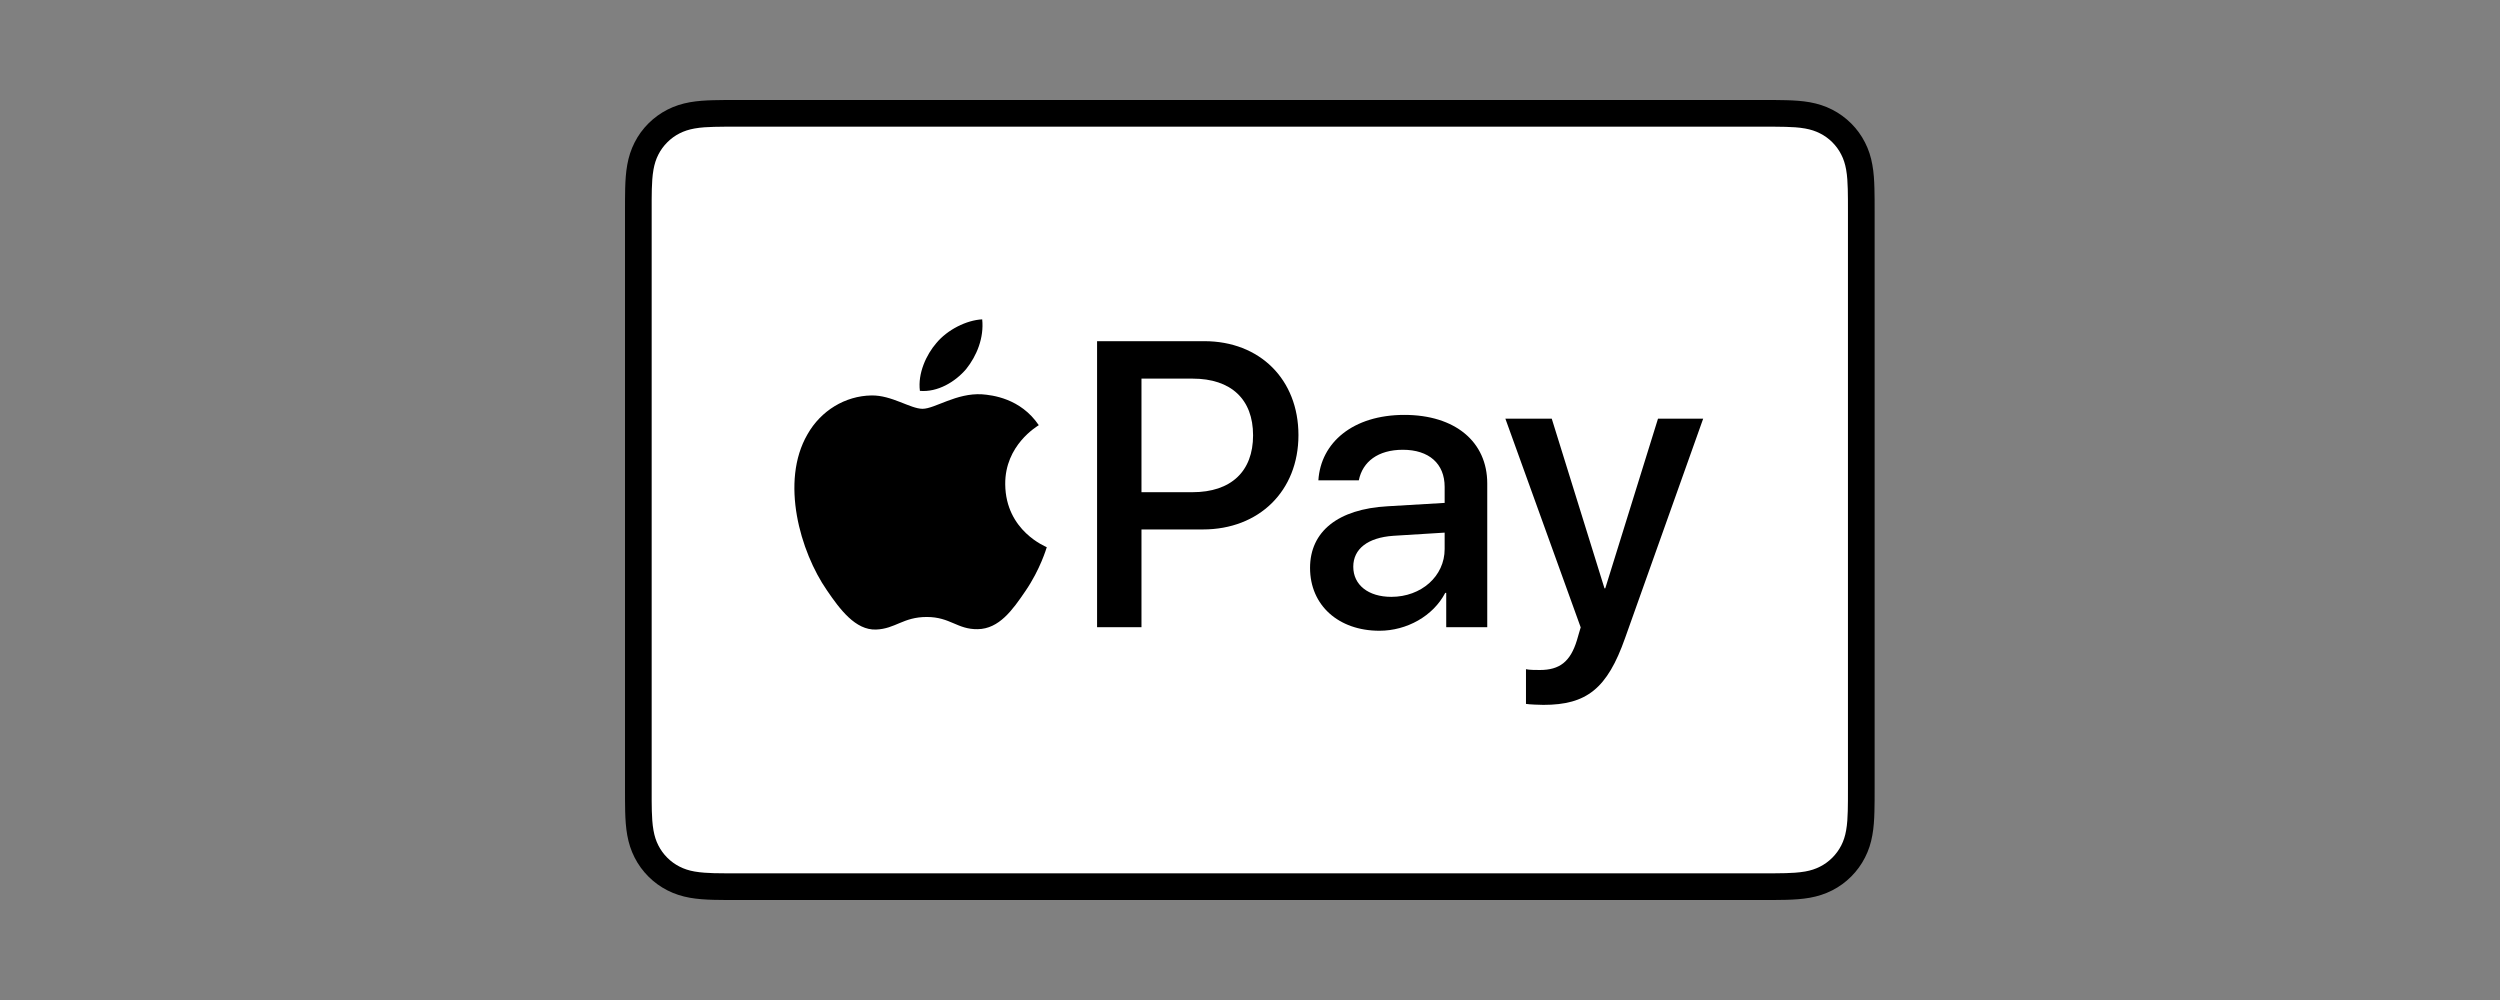 <svg width="100" height="40" viewBox="0 0 100 40" fill="none" xmlns="http://www.w3.org/2000/svg">
<rect x="0" y="0" width="100" height="40" fill="#808080" stroke="none"/>
<g clip-path="url(#clip0_1_2)">
<path d="M70.509 4H29.476C29.305 4 29.134 4 28.964 4.001C28.82 4.002 28.676 4.004 28.532 4.008C28.218 4.016 27.902 4.035 27.592 4.09C27.277 4.147 26.984 4.239 26.698 4.385C26.417 4.528 26.16 4.715 25.937 4.938C25.714 5.16 25.527 5.417 25.384 5.699C25.239 5.984 25.146 6.277 25.09 6.592C25.034 6.902 25.016 7.219 25.007 7.532C25.003 7.676 25.002 7.82 25.001 7.964C25 8.135 25 8.305 25 8.477V31.524C25 31.695 25 31.865 25.001 32.037C25.002 32.181 25.003 32.324 25.007 32.468C25.016 32.781 25.034 33.098 25.09 33.408C25.146 33.723 25.239 34.016 25.384 34.301C25.527 34.583 25.714 34.84 25.937 35.062C26.16 35.286 26.417 35.473 26.698 35.615C26.984 35.761 27.277 35.853 27.592 35.91C27.902 35.965 28.218 35.984 28.532 35.993C28.676 35.996 28.82 35.998 28.964 35.999C29.134 36 29.305 36 29.476 36H70.509C70.679 36 70.85 36 71.021 35.999C71.165 35.998 71.309 35.996 71.453 35.993C71.766 35.984 72.083 35.965 72.393 35.91C72.708 35.853 73.001 35.761 73.287 35.615C73.568 35.473 73.824 35.286 74.048 35.062C74.27 34.84 74.457 34.583 74.6 34.301C74.746 34.016 74.839 33.723 74.894 33.408C74.951 33.098 74.969 32.781 74.977 32.468C74.981 32.324 74.983 32.181 74.984 32.037C74.985 31.865 74.985 31.695 74.985 31.524V8.477C74.985 8.305 74.985 8.135 74.984 7.964C74.983 7.82 74.981 7.676 74.977 7.532C74.969 7.219 74.951 6.902 74.894 6.592C74.839 6.277 74.746 5.984 74.6 5.699C74.457 5.417 74.27 5.16 74.048 4.938C73.824 4.715 73.568 4.528 73.287 4.385C73.001 4.239 72.708 4.147 72.393 4.09C72.083 4.035 71.766 4.016 71.453 4.008C71.309 4.004 71.165 4.002 71.021 4.001C70.85 4 70.679 4 70.509 4Z" fill="black"/>
<path d="M70.509 5.067L71.013 5.068C71.15 5.069 71.287 5.07 71.424 5.074C71.664 5.08 71.944 5.093 72.204 5.14C72.431 5.181 72.621 5.243 72.803 5.336C72.984 5.427 73.149 5.547 73.293 5.691C73.438 5.836 73.558 6.001 73.65 6.183C73.743 6.364 73.804 6.554 73.845 6.782C73.892 7.04 73.904 7.321 73.911 7.561C73.915 7.697 73.916 7.833 73.917 7.972C73.918 8.14 73.918 8.308 73.918 8.477V31.524C73.918 31.692 73.918 31.86 73.917 32.032C73.916 32.167 73.915 32.303 73.911 32.439C73.904 32.68 73.892 32.96 73.844 33.221C73.804 33.446 73.743 33.636 73.65 33.818C73.557 33.999 73.437 34.164 73.293 34.308C73.148 34.453 72.984 34.573 72.802 34.665C72.621 34.758 72.431 34.82 72.206 34.86C71.94 34.907 71.649 34.92 71.429 34.926C71.291 34.93 71.154 34.931 71.013 34.932C70.845 34.933 70.677 34.933 70.509 34.933H29.476C29.474 34.933 29.472 34.933 29.47 34.933C29.304 34.933 29.138 34.933 28.969 34.932C28.831 34.931 28.694 34.93 28.561 34.927C28.336 34.92 28.044 34.907 27.78 34.86C27.554 34.82 27.364 34.758 27.181 34.664C27 34.572 26.836 34.453 26.691 34.308C26.547 34.164 26.427 33.999 26.335 33.818C26.242 33.636 26.181 33.446 26.14 33.218C26.093 32.958 26.08 32.678 26.073 32.44C26.07 32.303 26.068 32.166 26.067 32.031L26.067 31.63L26.067 31.524V8.477L26.067 8.371L26.067 7.971C26.068 7.834 26.07 7.697 26.073 7.561C26.08 7.322 26.093 7.043 26.14 6.78C26.181 6.554 26.242 6.364 26.335 6.182C26.427 6.001 26.547 5.836 26.692 5.692C26.836 5.547 27 5.428 27.182 5.335C27.364 5.243 27.554 5.181 27.78 5.14C28.041 5.093 28.321 5.08 28.561 5.074C28.698 5.07 28.834 5.069 28.97 5.068L29.476 5.067H70.509Z" fill="white"/>
<path d="M38.646 14.763C39.074 14.228 39.364 13.509 39.288 12.774C38.661 12.806 37.896 13.188 37.454 13.723C37.056 14.182 36.705 14.931 36.796 15.635C37.5 15.696 38.202 15.283 38.646 14.763Z" fill="black"/>
<path d="M39.279 15.772C38.258 15.711 37.39 16.352 36.902 16.352C36.414 16.352 35.667 15.803 34.859 15.818C33.808 15.833 32.832 16.428 32.299 17.373C31.201 19.265 32.009 22.07 33.076 23.611C33.594 24.373 34.219 25.212 35.042 25.182C35.82 25.152 36.124 24.679 37.07 24.679C38.014 24.679 38.289 25.182 39.112 25.167C39.965 25.152 40.499 24.404 41.017 23.642C41.612 22.773 41.855 21.934 41.871 21.888C41.855 21.872 40.225 21.247 40.209 19.371C40.194 17.8 41.49 17.053 41.551 17.007C40.819 15.925 39.676 15.803 39.279 15.772Z" fill="black"/>
<path d="M48.173 13.647C50.392 13.647 51.938 15.177 51.938 17.405C51.938 19.64 50.361 21.178 48.117 21.178H45.659V25.087H43.883V13.647L48.173 13.647ZM45.659 19.688H47.697C49.243 19.688 50.123 18.856 50.123 17.413C50.123 15.97 49.243 15.145 47.705 15.145H45.659V19.688Z" fill="black"/>
<path d="M52.402 22.717C52.402 21.258 53.52 20.362 55.502 20.251L57.786 20.116V19.474C57.786 18.546 57.159 17.991 56.113 17.991C55.122 17.991 54.503 18.467 54.353 19.212H52.735C52.83 17.706 54.115 16.596 56.176 16.596C58.198 16.596 59.49 17.666 59.49 19.339V25.087H57.849V23.716H57.809C57.326 24.643 56.271 25.23 55.177 25.23C53.544 25.23 52.402 24.215 52.402 22.717ZM57.786 21.963V21.305L55.732 21.432C54.709 21.504 54.131 21.956 54.131 22.669C54.131 23.398 54.733 23.874 55.653 23.874C56.85 23.874 57.786 23.05 57.786 21.963Z" fill="black"/>
<path d="M61.039 28.156V26.768C61.166 26.8 61.452 26.8 61.594 26.8C62.387 26.8 62.815 26.467 63.077 25.61C63.077 25.595 63.228 25.103 63.228 25.095L60.215 16.747H62.07L64.179 23.533H64.211L66.32 16.747H68.127L65.003 25.523C64.29 27.545 63.466 28.195 61.737 28.195C61.594 28.195 61.166 28.179 61.039 28.156Z" fill="black"/>
</g>
<defs>
<clipPath id="clip0_1_2">
<rect width="100" height="40" fill="white"/>
</clipPath>
</defs>
</svg>
